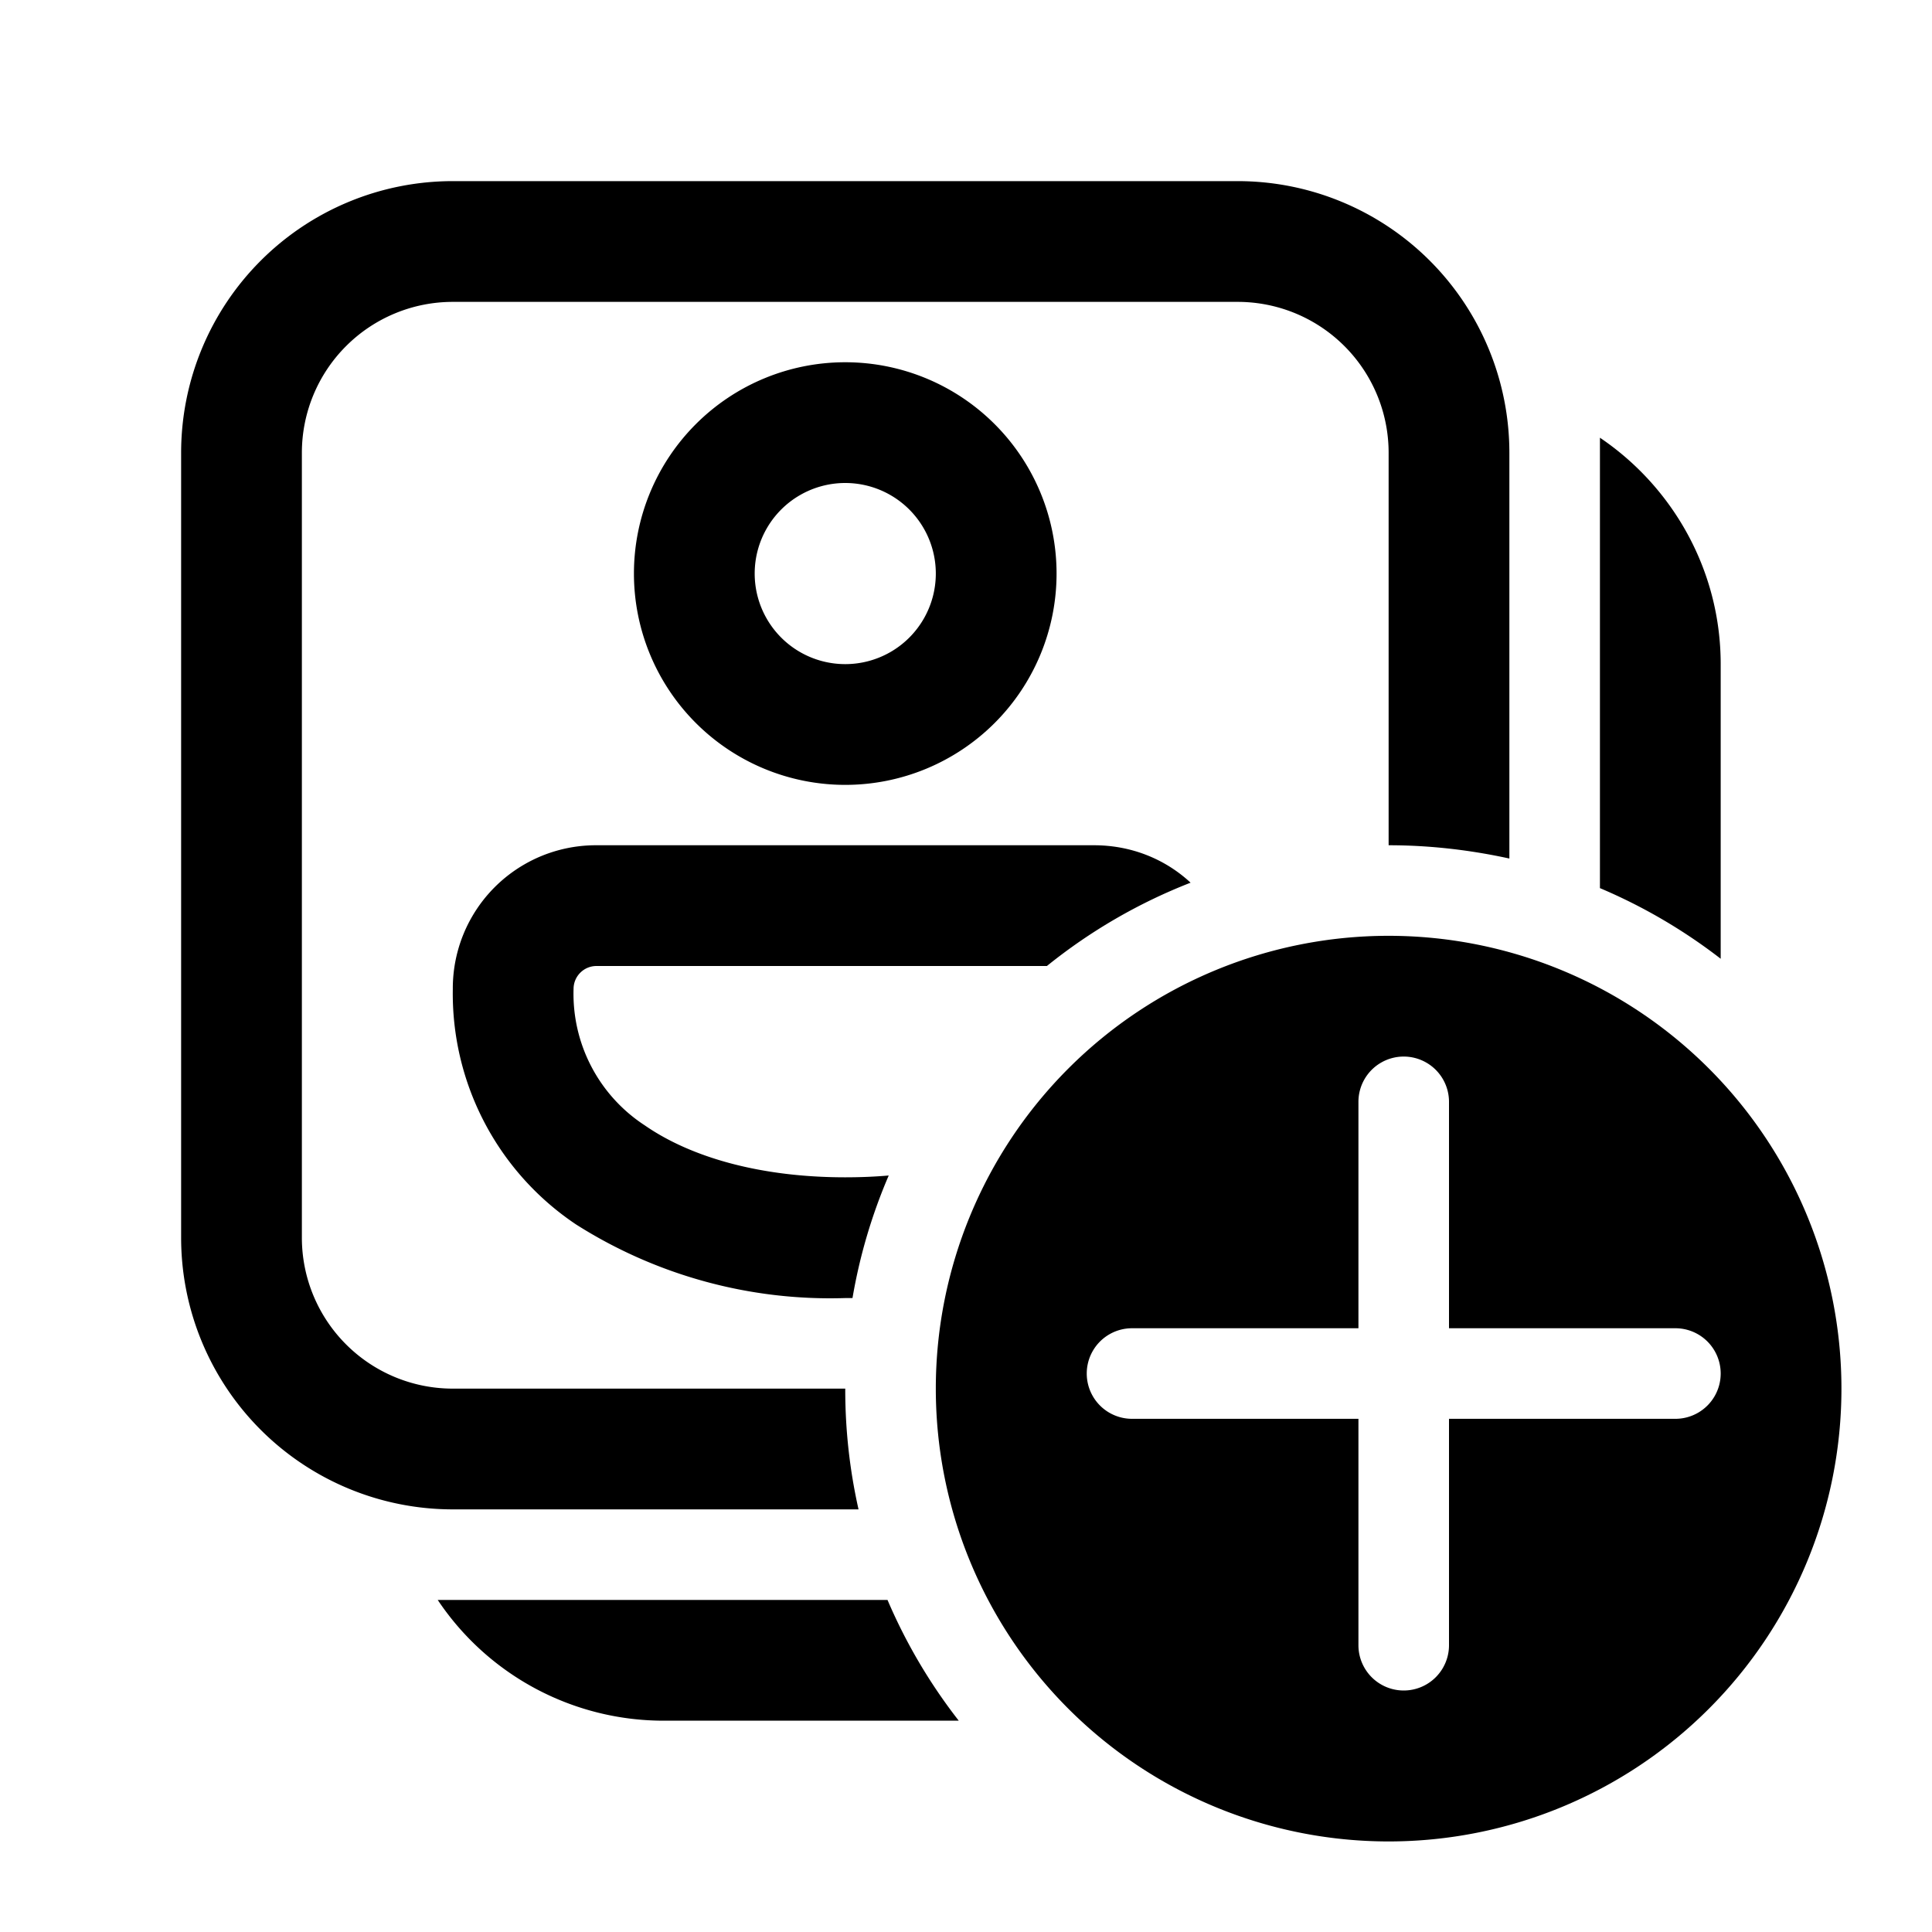 <svg width="32" height="32" viewBox="0 0 32 32" xmlns="http://www.w3.org/2000/svg"><path d="M7.5 3A4.5 4.5 0 0 0 3 7.5v13A4.5 4.5 0 0 0 7.5 25h6.72a9.03 9.03 0 0 1-.22-2H7.5A2.5 2.5 0 0 1 5 20.5v-13A2.5 2.5 0 0 1 7.5 5h13A2.5 2.5 0 0 1 23 7.5V14c.69 0 1.36.08 2 .22V7.5A4.5 4.5 0 0 0 20.5 3h-13Zm0 23.5h7.2a9 9 0 0 0 1.18 2H11a4.5 4.5 0 0 1-3.75-2h.25Zm21-15.5v4.88a9 9 0 0 0-2-1.17V7.25c1.2.81 2 2.19 2 3.75Zm-10.38 3c.62 0 1.18.23 1.6.62A9 9 0 0 0 17.34 16H9.88c-.21 0-.38.17-.38.38a2.6 2.6 0 0 0 1.18 2.26c.78.54 1.94.86 3.32.86.25 0 .49-.01.72-.03a8.93 8.93 0 0 0-.6 2.03H14a7.85 7.85 0 0 1-4.46-1.22 4.6 4.6 0 0 1-2.04-3.9A2.37 2.37 0 0 1 9.88 14h8.24ZM12.5 9.5a1.5 1.5 0 1 1 3 0 1.5 1.5 0 0 1-3 0ZM14 6a3.5 3.5 0 1 0 0 7 3.5 3.5 0 0 0 0-7Zm9 24.5a7.5 7.5 0 1 0 0-15 7.5 7.5 0 0 0 0 15Zm1-12.25V22h3.75a.75.75 0 0 1 0 1.5H24v3.75a.75.75 0 0 1-1.5 0V23.5h-3.75a.75.75 0 0 1 0-1.5h3.75v-3.75a.75.75 0 0 1 1.5 0Z"/></svg>